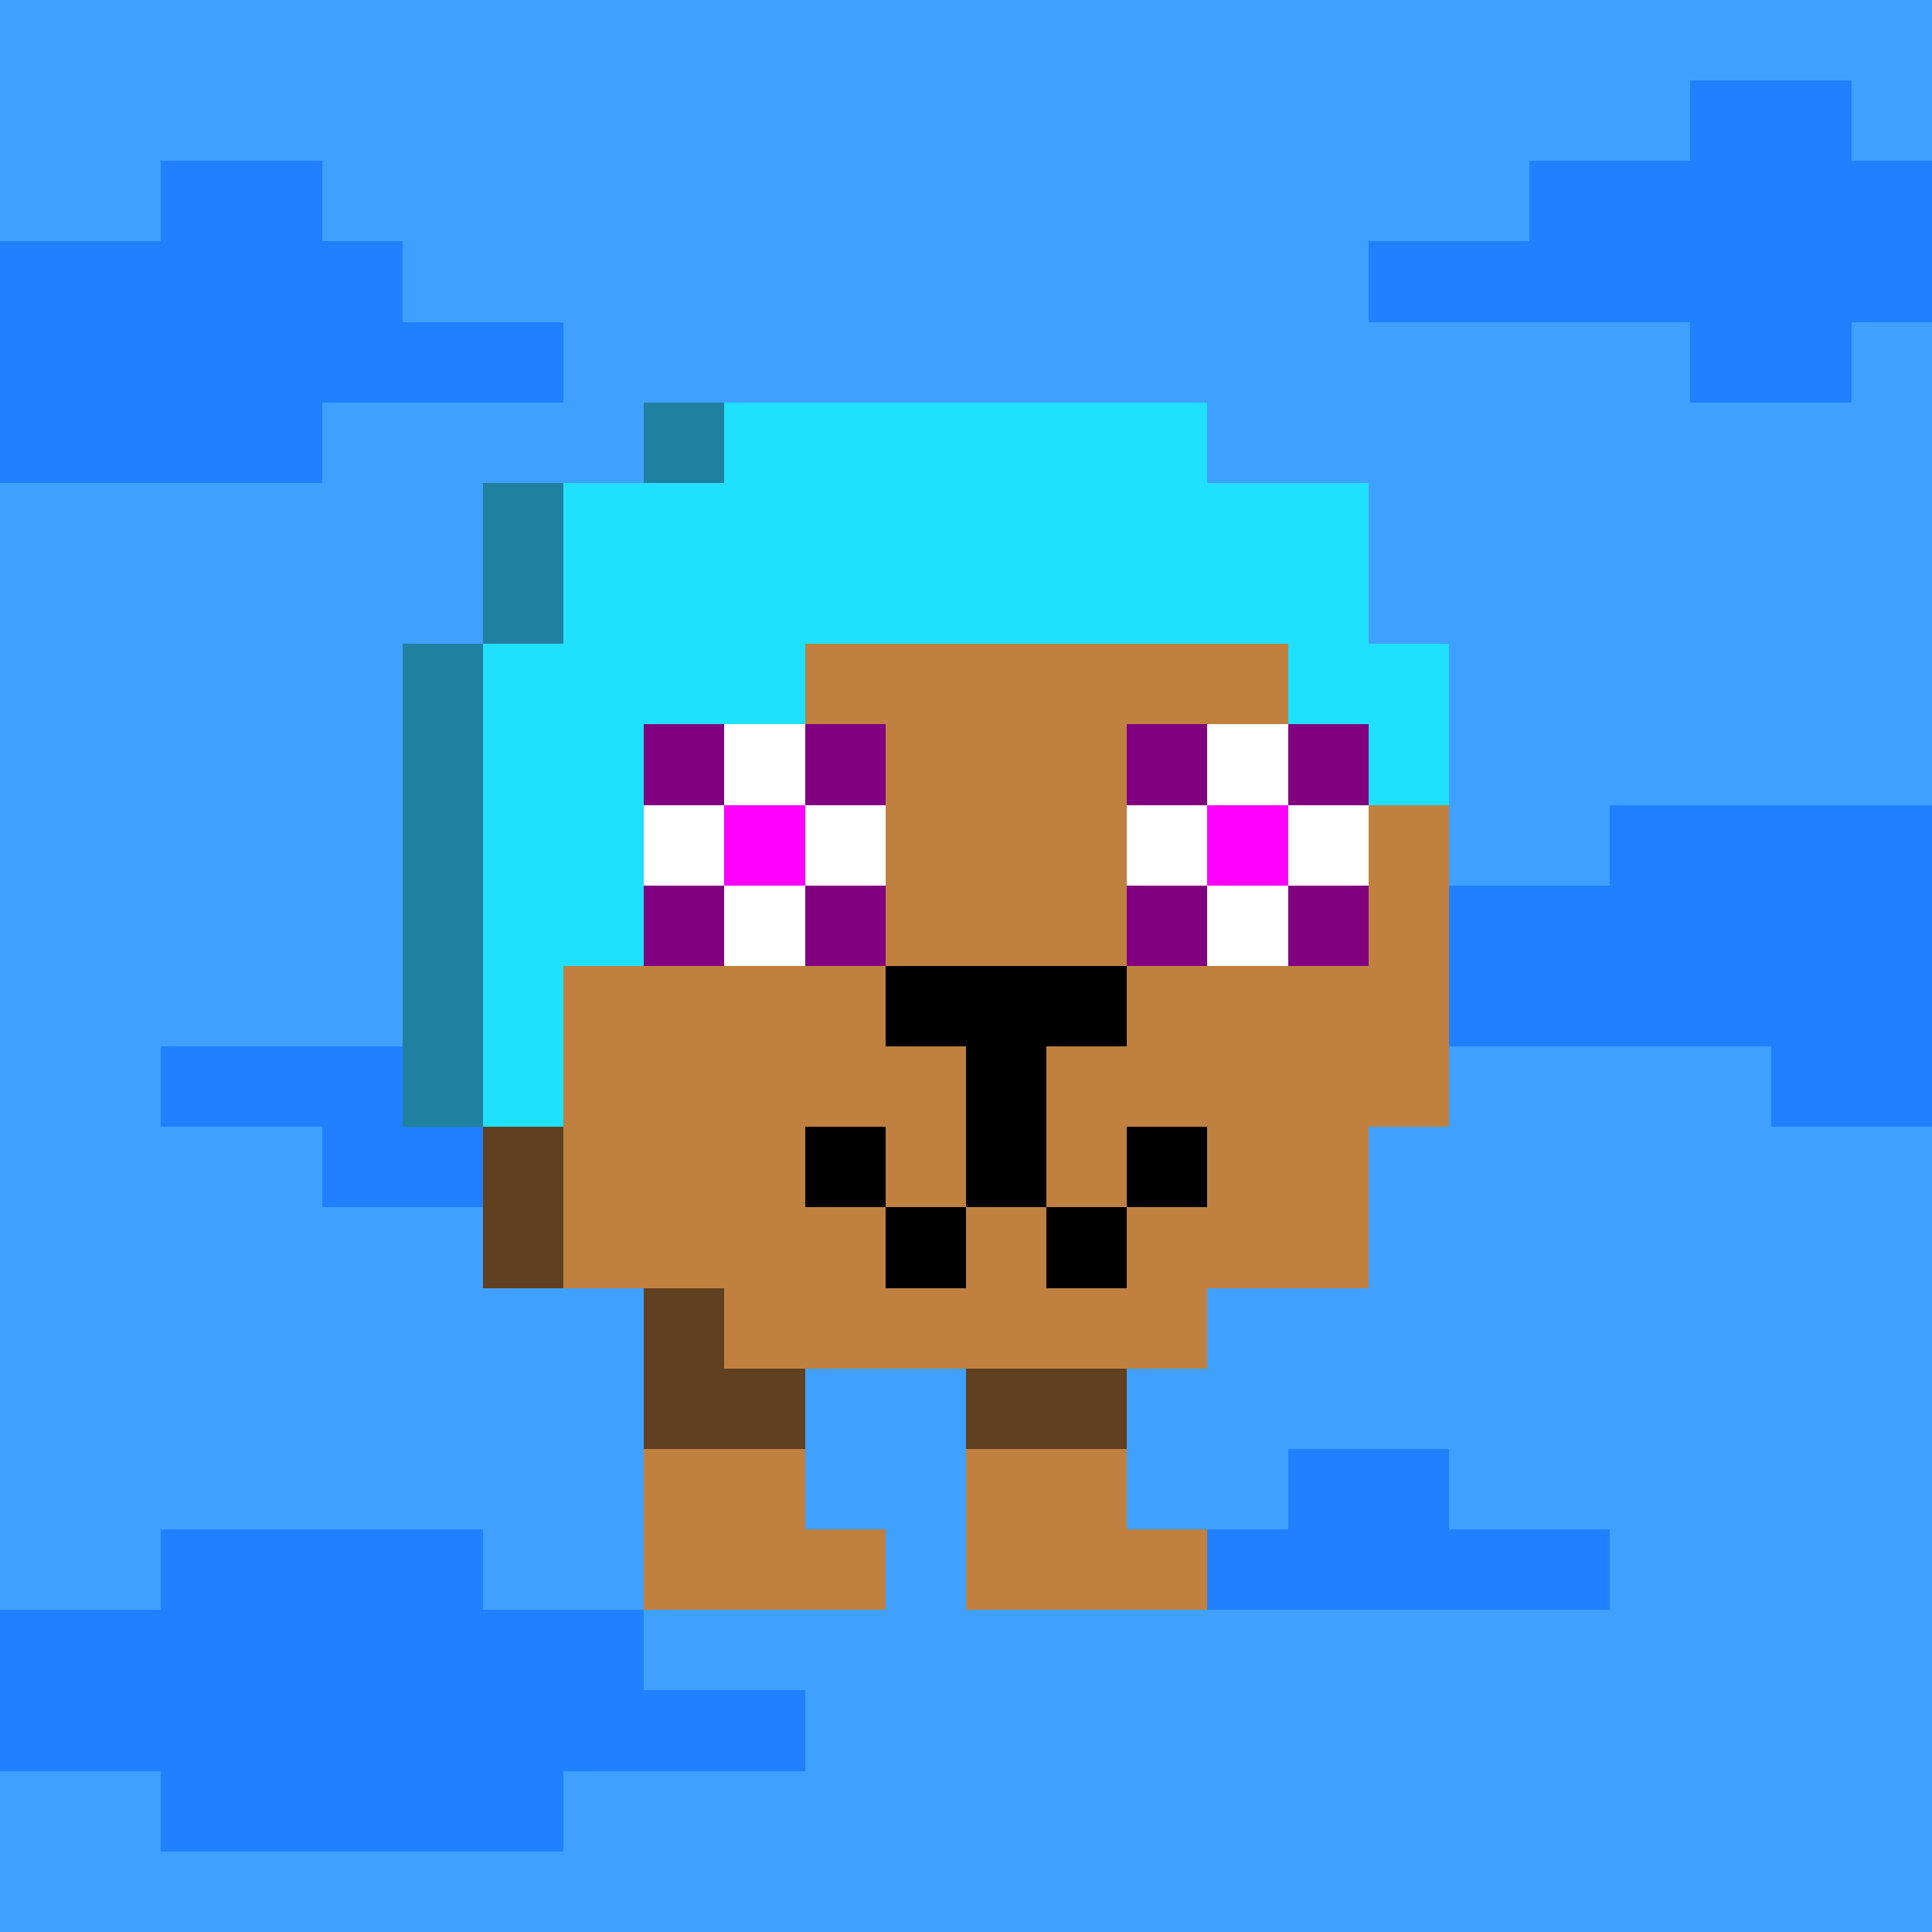 <svg width="1200" height="1200" shape-rendering="crispEdges" xmlns="http://www.w3.org/2000/svg" version="1.2" viewBox="0 0 24 24"><rect x="0" y="0" width="24" height="24" fill="#333333" stroke="none"/><style>rect{shape-rendering:crispEdges}</style><g><g fill="#40a0ff" fill-opacity="1"><rect x="0" y="1" width="21" height="1"/><rect x="0" y="2" width="2" height="1"/><rect x="7" y="4" width="14" height="6"/><rect x="4" y="5" width="3" height="8"/><rect x="0" y="13" width="2" height="7"/><rect x="2" y="14" width="2" height="5"/><rect x="10" y="18" width="6" height="1"/><rect x="6" y="19" width="9" height="1"/><rect x="0" y="22" width="2" height="2"/><rect x="0" y="0" width="24" height="1"/><rect x="23" y="1" width="1" height="1"/><rect x="4" y="2" width="15" height="1"/><rect x="5" y="3" width="12" height="1"/><rect x="23" y="4" width="1" height="6"/><rect x="21" y="5" width="2" height="5"/><rect x="0" y="6" width="4" height="7"/><rect x="7" y="10" width="13" height="1"/><rect x="7" y="11" width="10" height="1"/><rect x="7" y="12" width="8" height="1"/><rect x="8" y="13" width="14" height="1"/><rect x="10" y="14" width="14" height="4"/><rect x="4" y="15" width="6" height="4"/><rect x="18" y="18" width="6" height="1"/><rect x="20" y="19" width="4" height="5"/><rect x="8" y="20" width="12" height="1"/><rect x="10" y="21" width="10" height="3"/><rect x="7" y="22" width="3" height="2"/><rect x="2" y="23" width="5" height="1"/></g><g fill="#2080ff" fill-opacity="1"><rect x="2" y="2" width="2" height="4"/><rect x="19" y="2" width="2" height="2"/><rect x="0" y="3" width="2" height="3"/><rect x="4" y="3" width="1" height="2"/><rect x="2" y="13" width="6" height="1"/><rect x="2" y="19" width="4" height="4"/><rect x="15" y="19" width="1" height="1"/><rect x="0" y="20" width="2" height="2"/><rect x="21" y="1" width="2" height="4"/><rect x="23" y="2" width="1" height="2"/><rect x="17" y="3" width="2" height="1"/><rect x="5" y="4" width="2" height="1"/><rect x="20" y="10" width="4" height="3"/><rect x="17" y="11" width="3" height="2"/><rect x="15" y="12" width="2" height="1"/><rect x="22" y="13" width="2" height="1"/><rect x="4" y="14" width="6" height="1"/><rect x="16" y="18" width="2" height="2"/><rect x="18" y="19" width="2" height="1"/><rect x="6" y="20" width="2" height="2"/><rect x="8" y="21" width="2" height="1"/><rect x="6" y="22" width="1" height="1"/></g><g fill="#604020" fill-opacity="1"><rect x="9" y="17" width="1" height="1"/><rect x="8" y="5" width="1" height="1"/><rect x="6" y="6" width="1" height="2"/><rect x="5" y="8" width="1" height="6"/><rect x="6" y="14" width="1" height="2"/><rect x="8" y="16" width="1" height="2"/><rect x="12" y="17" width="2" height="1"/></g><g fill="#c08040" fill-opacity="1"><rect x="7" y="6" width="2" height="10"/><rect x="6" y="8" width="1" height="6"/><rect x="8" y="18" width="2" height="2"/><rect x="10" y="19" width="1" height="1"/><rect x="9" y="5" width="6" height="12"/><rect x="15" y="6" width="2" height="10"/><rect x="17" y="8" width="1" height="6"/><rect x="12" y="18" width="2" height="2"/><rect x="14" y="19" width="1" height="1"/></g><g fill="#000000" fill-opacity="1"><rect x="10" y="14" width="1" height="1"/><rect x="11" y="15" width="1" height="1"/><rect x="11" y="12" width="3" height="1"/><rect x="12" y="13" width="1" height="2"/><rect x="14" y="14" width="1" height="1"/><rect x="13" y="15" width="1" height="1"/></g><g fill="#2080a0" fill-opacity="1"><rect x="8" y="5" width="1" height="1"/><rect x="6" y="6" width="1" height="2"/><rect x="5" y="8" width="1" height="6"/></g><g fill="#20e0ff" fill-opacity="1"><rect x="7" y="6" width="2" height="4"/><rect x="6" y="8" width="1" height="6"/><rect x="9" y="8" width="1" height="1"/><rect x="9" y="5" width="6" height="3"/><rect x="15" y="6" width="2" height="2"/><rect x="16" y="8" width="2" height="1"/><rect x="17" y="9" width="1" height="1"/><rect x="7" y="10" width="1" height="2"/></g><g fill="#ffffff" fill-opacity="1"><rect x="9" y="9" width="1" height="3"/><rect x="8" y="10" width="1" height="1"/><rect x="10" y="10" width="1" height="1"/><rect x="14" y="10" width="1" height="1"/><rect x="15" y="9" width="1" height="3"/><rect x="16" y="10" width="1" height="1"/></g><g fill="#ff00ff" fill-opacity="1"><rect x="9" y="10" width="1" height="1"/><rect x="15" y="10" width="1" height="1"/></g><g fill="#800080" fill-opacity="1"><rect x="8" y="9" width="1" height="1"/><rect x="10" y="9" width="1" height="1"/><rect x="14" y="9" width="1" height="1"/><rect x="8" y="11" width="1" height="1"/><rect x="10" y="11" width="1" height="1"/><rect x="14" y="11" width="1" height="1"/><rect x="16" y="9" width="1" height="1"/><rect x="16" y="11" width="1" height="1"/></g></g></svg>